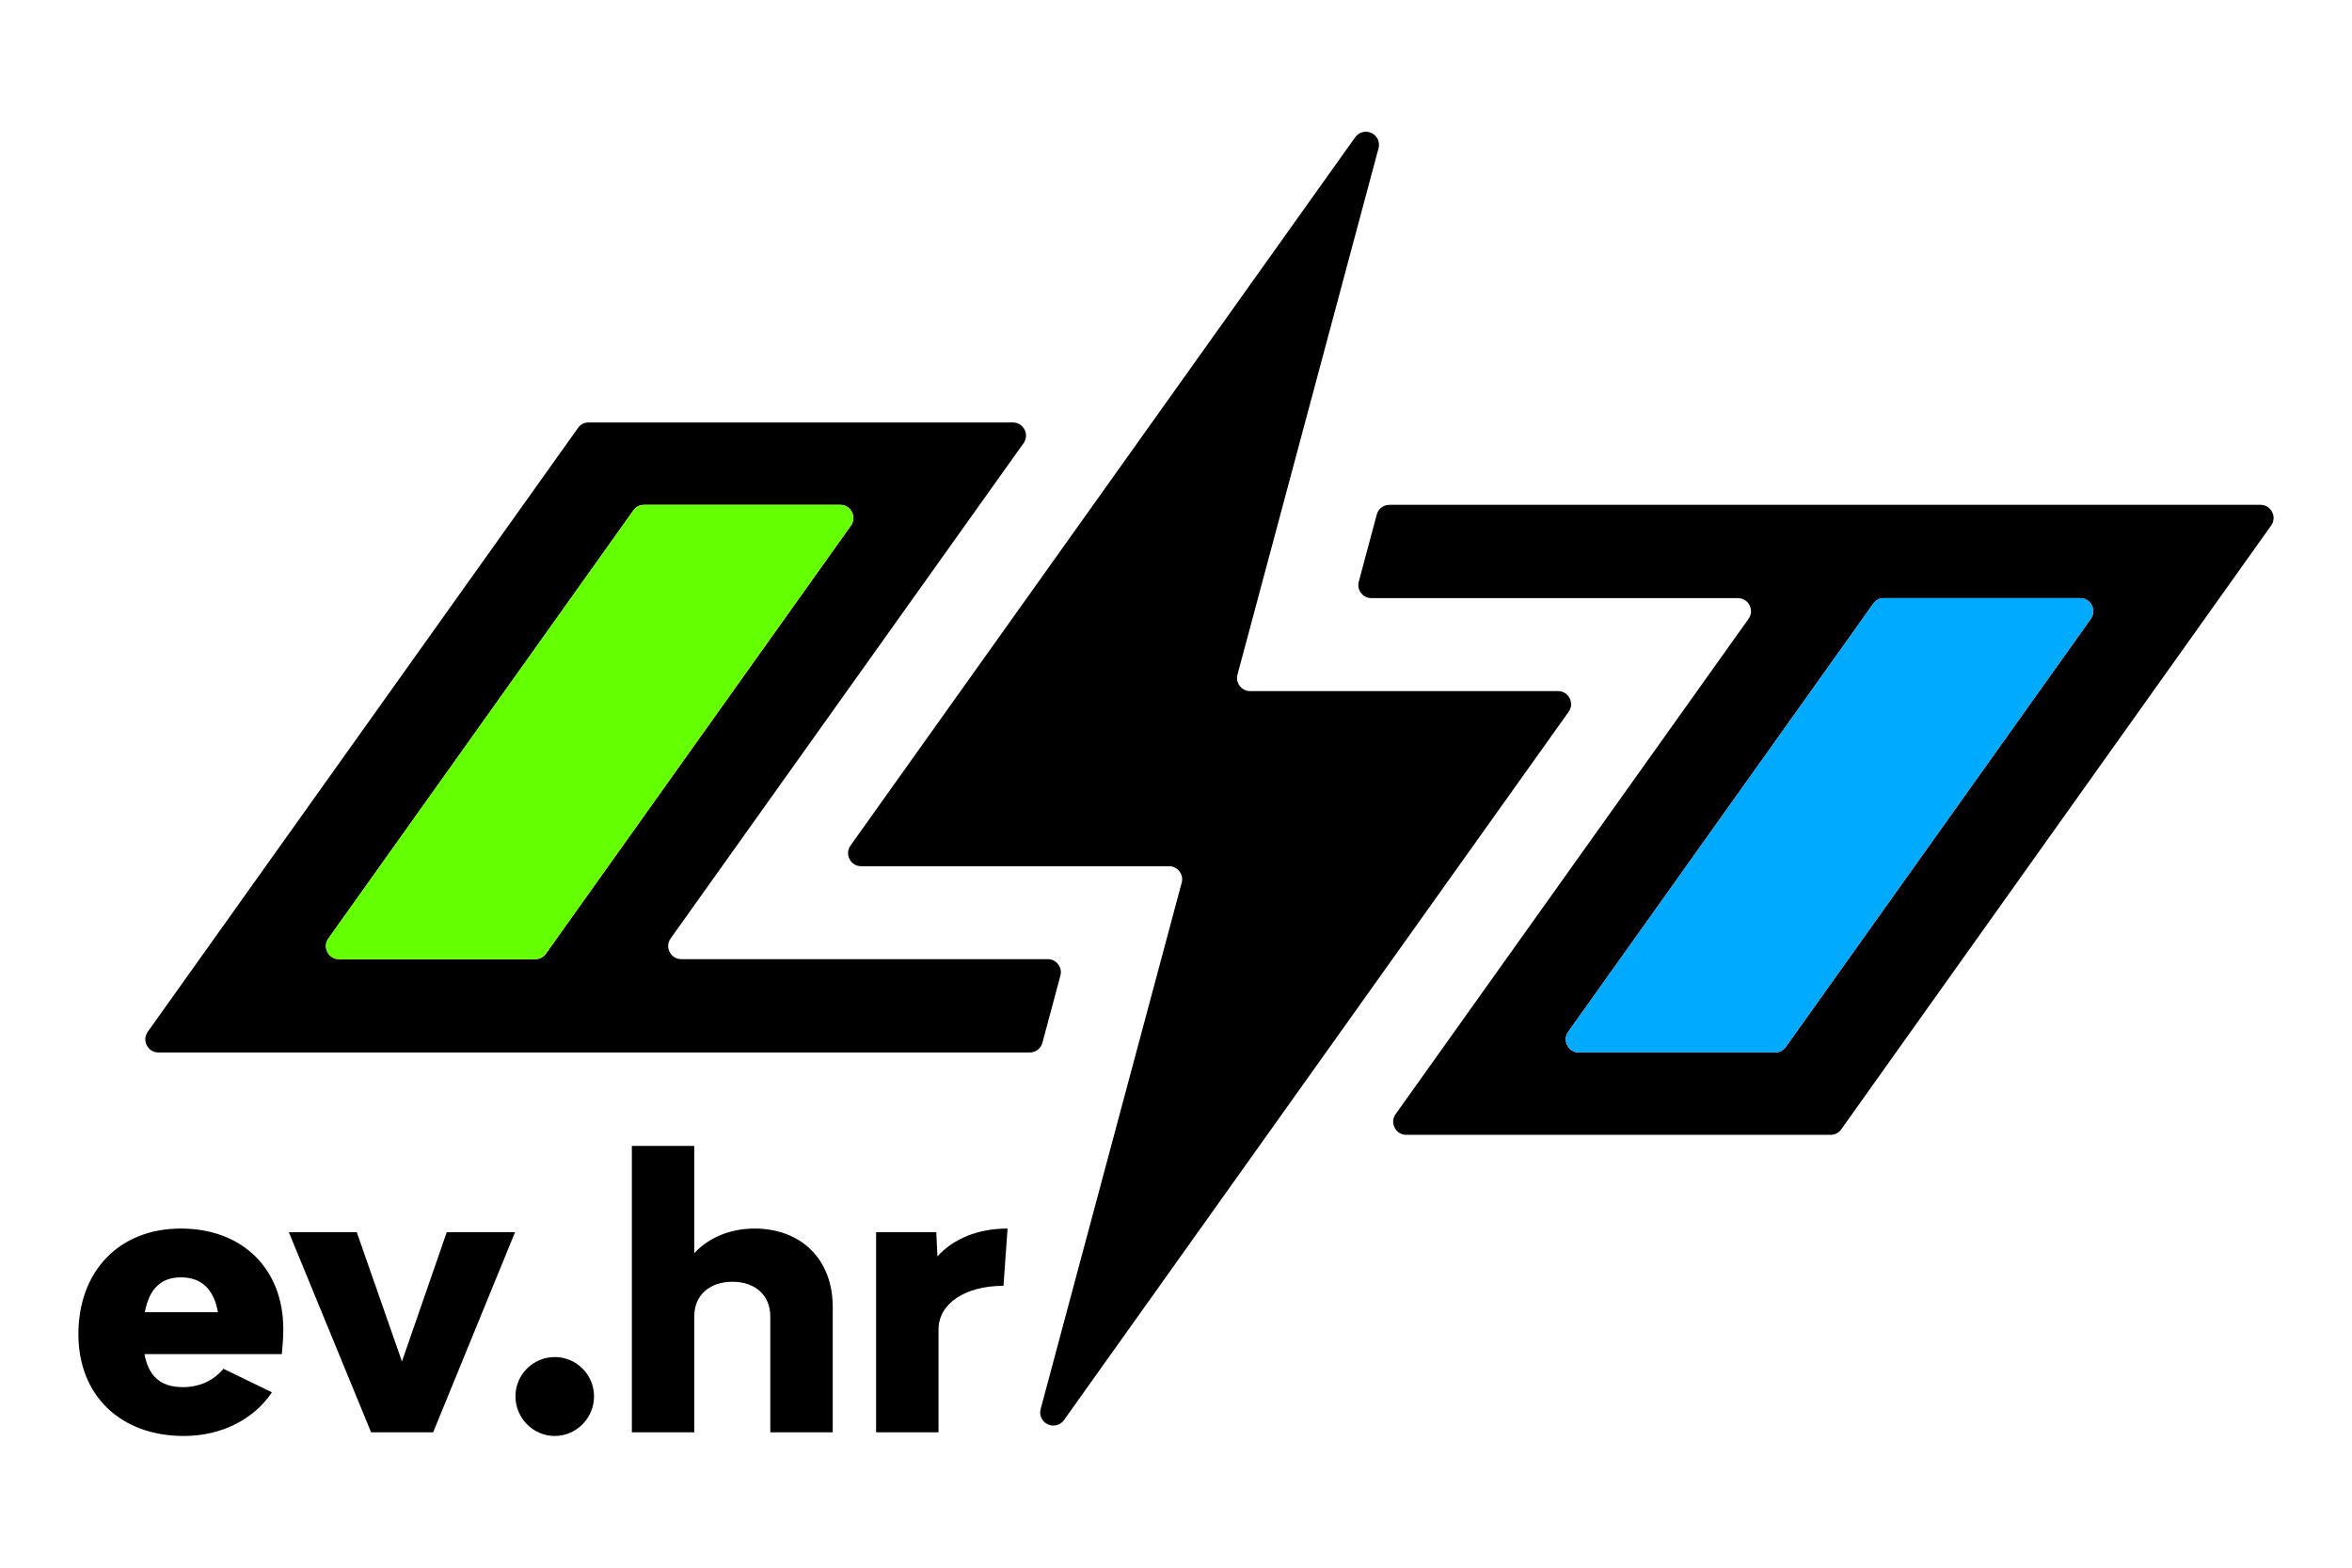 <?xml version="1.0" encoding="utf-8"?>
<!-- Generator: Adobe Illustrator 16.0.0, SVG Export Plug-In . SVG Version: 6.00 Build 0)  -->
<!DOCTYPE svg PUBLIC "-//W3C//DTD SVG 1.1//EN" "http://www.w3.org/Graphics/SVG/1.1/DTD/svg11.dtd">
<svg version="1.1" id="Layer_1" xmlns="http://www.w3.org/2000/svg" xmlns:xlink="http://www.w3.org/1999/xlink" x="0px" y="0px"
	 width="425.197px" height="283.465px" viewBox="0 0 425.197 283.465" enable-background="new 0 0 425.197 283.465"
	 xml:space="preserve">
<g>
	<path fill-rule="evenodd" clip-rule="evenodd" d="M186.161,190.305H28.643c-0.909,0-1.687-0.476-2.106-1.286
		c-0.417-0.809-0.354-1.717,0.178-2.462l77.773-109.171c0.46-0.647,1.139-0.996,1.931-0.996h76.687c0.912,0,1.692,0.477,2.108,1.283
		c0.417,0.812,0.353,1.723-0.174,2.463l-47.604,66.82l-16.195,22.729c-0.532,0.745-0.595,1.656-0.178,2.463
		c0.42,0.813,1.199,1.285,2.109,1.285h66.239c0.759,0,1.417,0.326,1.879,0.931c0.463,0.603,0.604,1.321,0.41,2.055l-3.253,12.129
		C188.167,189.599,187.248,190.305,186.161,190.305L186.161,190.305z M153.831,95.03c0.526-0.741,0.592-1.652,0.175-2.463
		c-0.417-0.809-1.198-1.286-2.109-1.286h-35.453c-0.792,0-1.472,0.354-1.932,0.998l-55.141,77.409
		c-0.528,0.741-0.595,1.652-0.178,2.459c0.415,0.813,1.194,1.285,2.106,1.285h35.456c0.789,0,1.469-0.35,1.931-0.993L153.831,95.03
		L153.831,95.03z M283.516,186.557l55.143-77.41c0.462-0.645,1.142-0.996,1.933-0.996h35.454c0.911,0,1.69,0.477,2.107,1.283
		c0.416,0.812,0.353,1.723-0.178,2.465l-55.143,77.413c-0.459,0.643-1.141,0.993-1.933,0.993h-35.452
		c-0.912,0-1.691-0.476-2.108-1.286C282.922,188.21,282.987,187.302,283.516,186.557L283.516,186.557z M244.992,24.816
		L153.76,152.882c-0.528,0.741-0.594,1.651-0.177,2.463c0.419,0.808,1.199,1.282,2.109,1.282h55.644c0.764,0,1.42,0.325,1.883,0.929
		s0.606,1.319,0.409,2.055l-25.5,95.171c-0.301,1.117,0.234,2.264,1.284,2.758c1.042,0.495,2.268,0.176,2.94-0.771l91.228-128.062
		c0.53-0.74,0.598-1.653,0.178-2.462c-0.417-0.811-1.197-1.285-2.107-1.285h-55.645c-0.764,0-1.418-0.322-1.882-0.928
		c-0.465-0.604-0.606-1.321-0.408-2.057l25.498-95.171c0.301-1.114-0.234-2.265-1.279-2.758
		C246.889,23.554,245.664,23.873,244.992,24.816L244.992,24.816z M410.574,95.03c0.53-0.744,0.595-1.654,0.179-2.463
		c-0.417-0.809-1.198-1.286-2.106-1.286H251.184c-1.09,0-2.007,0.708-2.292,1.757l-3.246,12.129
		c-0.197,0.734-0.057,1.451,0.406,2.057c0.465,0.603,1.12,0.927,1.884,0.927h66.238c0.908,0,1.69,0.477,2.107,1.288
		c0.415,0.807,0.35,1.718-0.179,2.46l-16.191,22.731l-47.606,66.82c-0.526,0.741-0.592,1.653-0.175,2.462
		c0.417,0.808,1.197,1.287,2.106,1.287h76.691c0.794,0,1.476-0.352,1.933-0.998L410.574,95.03z"/>
	<path fill-rule="evenodd" clip-rule="evenodd" fill="#64FF00" d="M153.829,95.03l-55.144,77.409
		c-0.46,0.644-1.14,0.996-1.931,0.996H61.3c-0.91,0-1.691-0.476-2.107-1.287c-0.417-0.808-0.351-1.719,0.177-2.461l55.144-77.409
		c0.458-0.646,1.14-0.995,1.931-0.995h35.454c0.91,0,1.69,0.476,2.107,1.285S154.357,94.289,153.829,95.03z"/>
	<path fill-rule="evenodd" clip-rule="evenodd" fill="#00AAFF" d="M283.516,186.559l55.145-77.412
		c0.459-0.645,1.139-0.996,1.931-0.996h35.454c0.91,0,1.69,0.476,2.107,1.285s0.351,1.721-0.177,2.463L322.83,189.31
		c-0.458,0.645-1.139,0.995-1.93,0.995h-35.453c-0.912,0-1.691-0.476-2.108-1.285S282.988,187.299,283.516,186.559z"/>
	<g>
		<path d="M50.95,244.844H26.123c0.664,3.718,2.656,5.976,6.97,5.976c3.054,0,5.576-1.261,7.303-3.32l8.762,4.249
			c-3.12,4.713-8.896,7.9-15.932,7.9c-11.417,0-19.052-7.303-19.052-18.389c0-11.418,7.369-19.118,18.521-19.118
			c11.086,0,18.521,7.234,18.521,18.188C51.216,241.857,51.082,243.583,50.95,244.844z M26.189,237.276h13.21
			c-0.73-4.116-2.92-6.308-6.704-6.308C28.977,230.969,26.919,233.227,26.189,237.276z"/>
		<path d="M52.218,222.805h12.28l8.165,23.367l8.099-23.367h12.347l-14.803,36.18H67.087L52.218,222.805z"/>
		<path d="M93.183,252.479c0-3.917,3.186-7.103,7.103-7.103c3.918,0,7.104,3.186,7.104,7.103c0,3.916-3.186,7.17-7.104,7.17
			C96.369,259.648,93.183,256.395,93.183,252.479z"/>
		<path d="M150.541,236.28v22.704h-11.287v-20.978c0-3.784-2.722-6.239-6.836-6.239c-4.183,0-6.904,2.455-6.904,6.239v20.978
			h-11.285v-51.78h11.285v19.384c2.788-2.987,6.771-4.446,10.887-4.446C144.898,222.142,150.541,227.783,150.541,236.28z"/>
		<path d="M182.146,222.142l-0.73,10.354c-6.904,0-11.749,3.188-11.749,7.9v18.588h-11.285v-36.18h10.887l0.198,4.382
			C172.322,223.999,176.769,222.142,182.146,222.142z"/>
	</g>
</g>
</svg>
